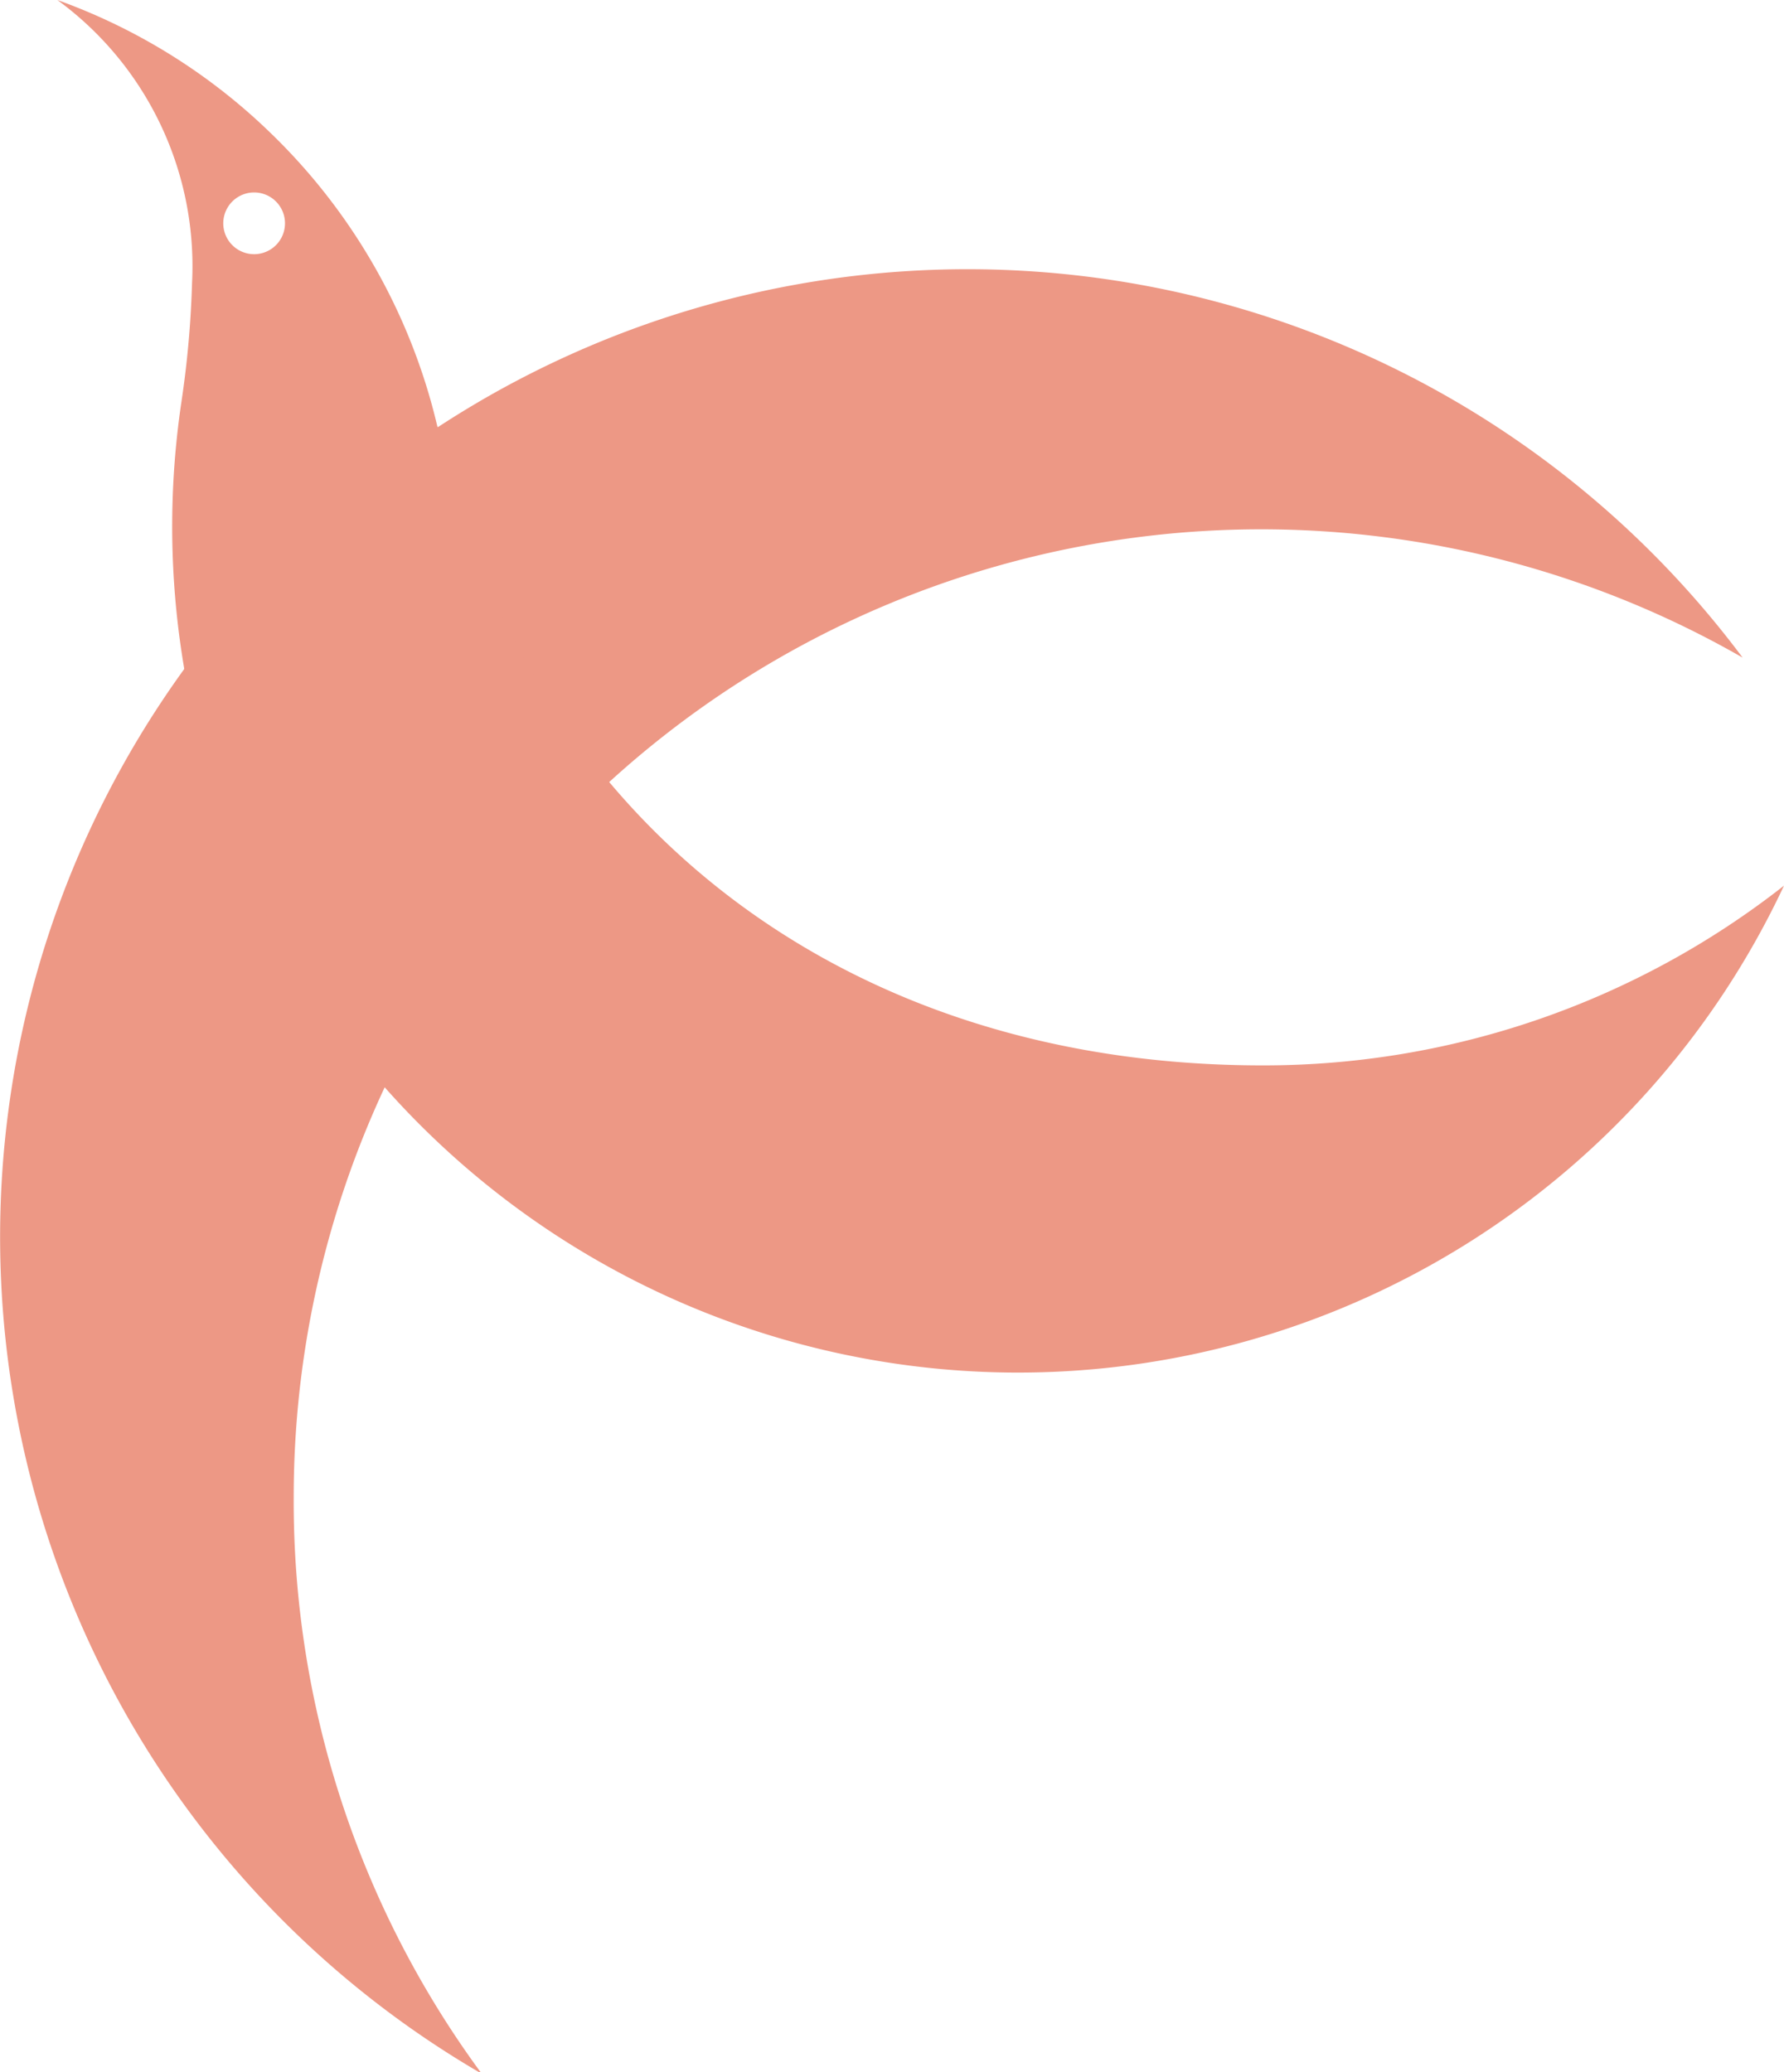 <svg xmlns="http://www.w3.org/2000/svg" viewBox="0 0 49.14 57.07"><defs><style>.cls-1{fill:#ed9885;}</style></defs><g id="レイヤー_2" data-name="レイヤー 2"><g id="レイヤー_1-2" data-name="レイヤー 1"><path class="cls-1" d="M8.09,41.23A26.65,26.65,0,0,1,48,18.11a26.65,26.65,0,1,0-34.73,39A26.57,26.57,0,0,1,8.09,41.23Z"/><path class="cls-1" d="M34.78,29.34c-12.13,0-20.51-7.34-22.73-17.61,0,.11,0,.22.07.34A16.46,16.46,0,0,0,7.43,3.64,16.36,16.36,0,0,0,1.58,0,9.08,9.08,0,0,1,5.29,7.79,27.31,27.31,0,0,1,5,11.05,23.3,23.3,0,0,0,49.14,24.39,23.21,23.21,0,0,1,34.78,29.34ZM7,7a.85.85,0,1,1,0-1.7A.85.85,0,1,1,7,7Z"/></g></g></svg>